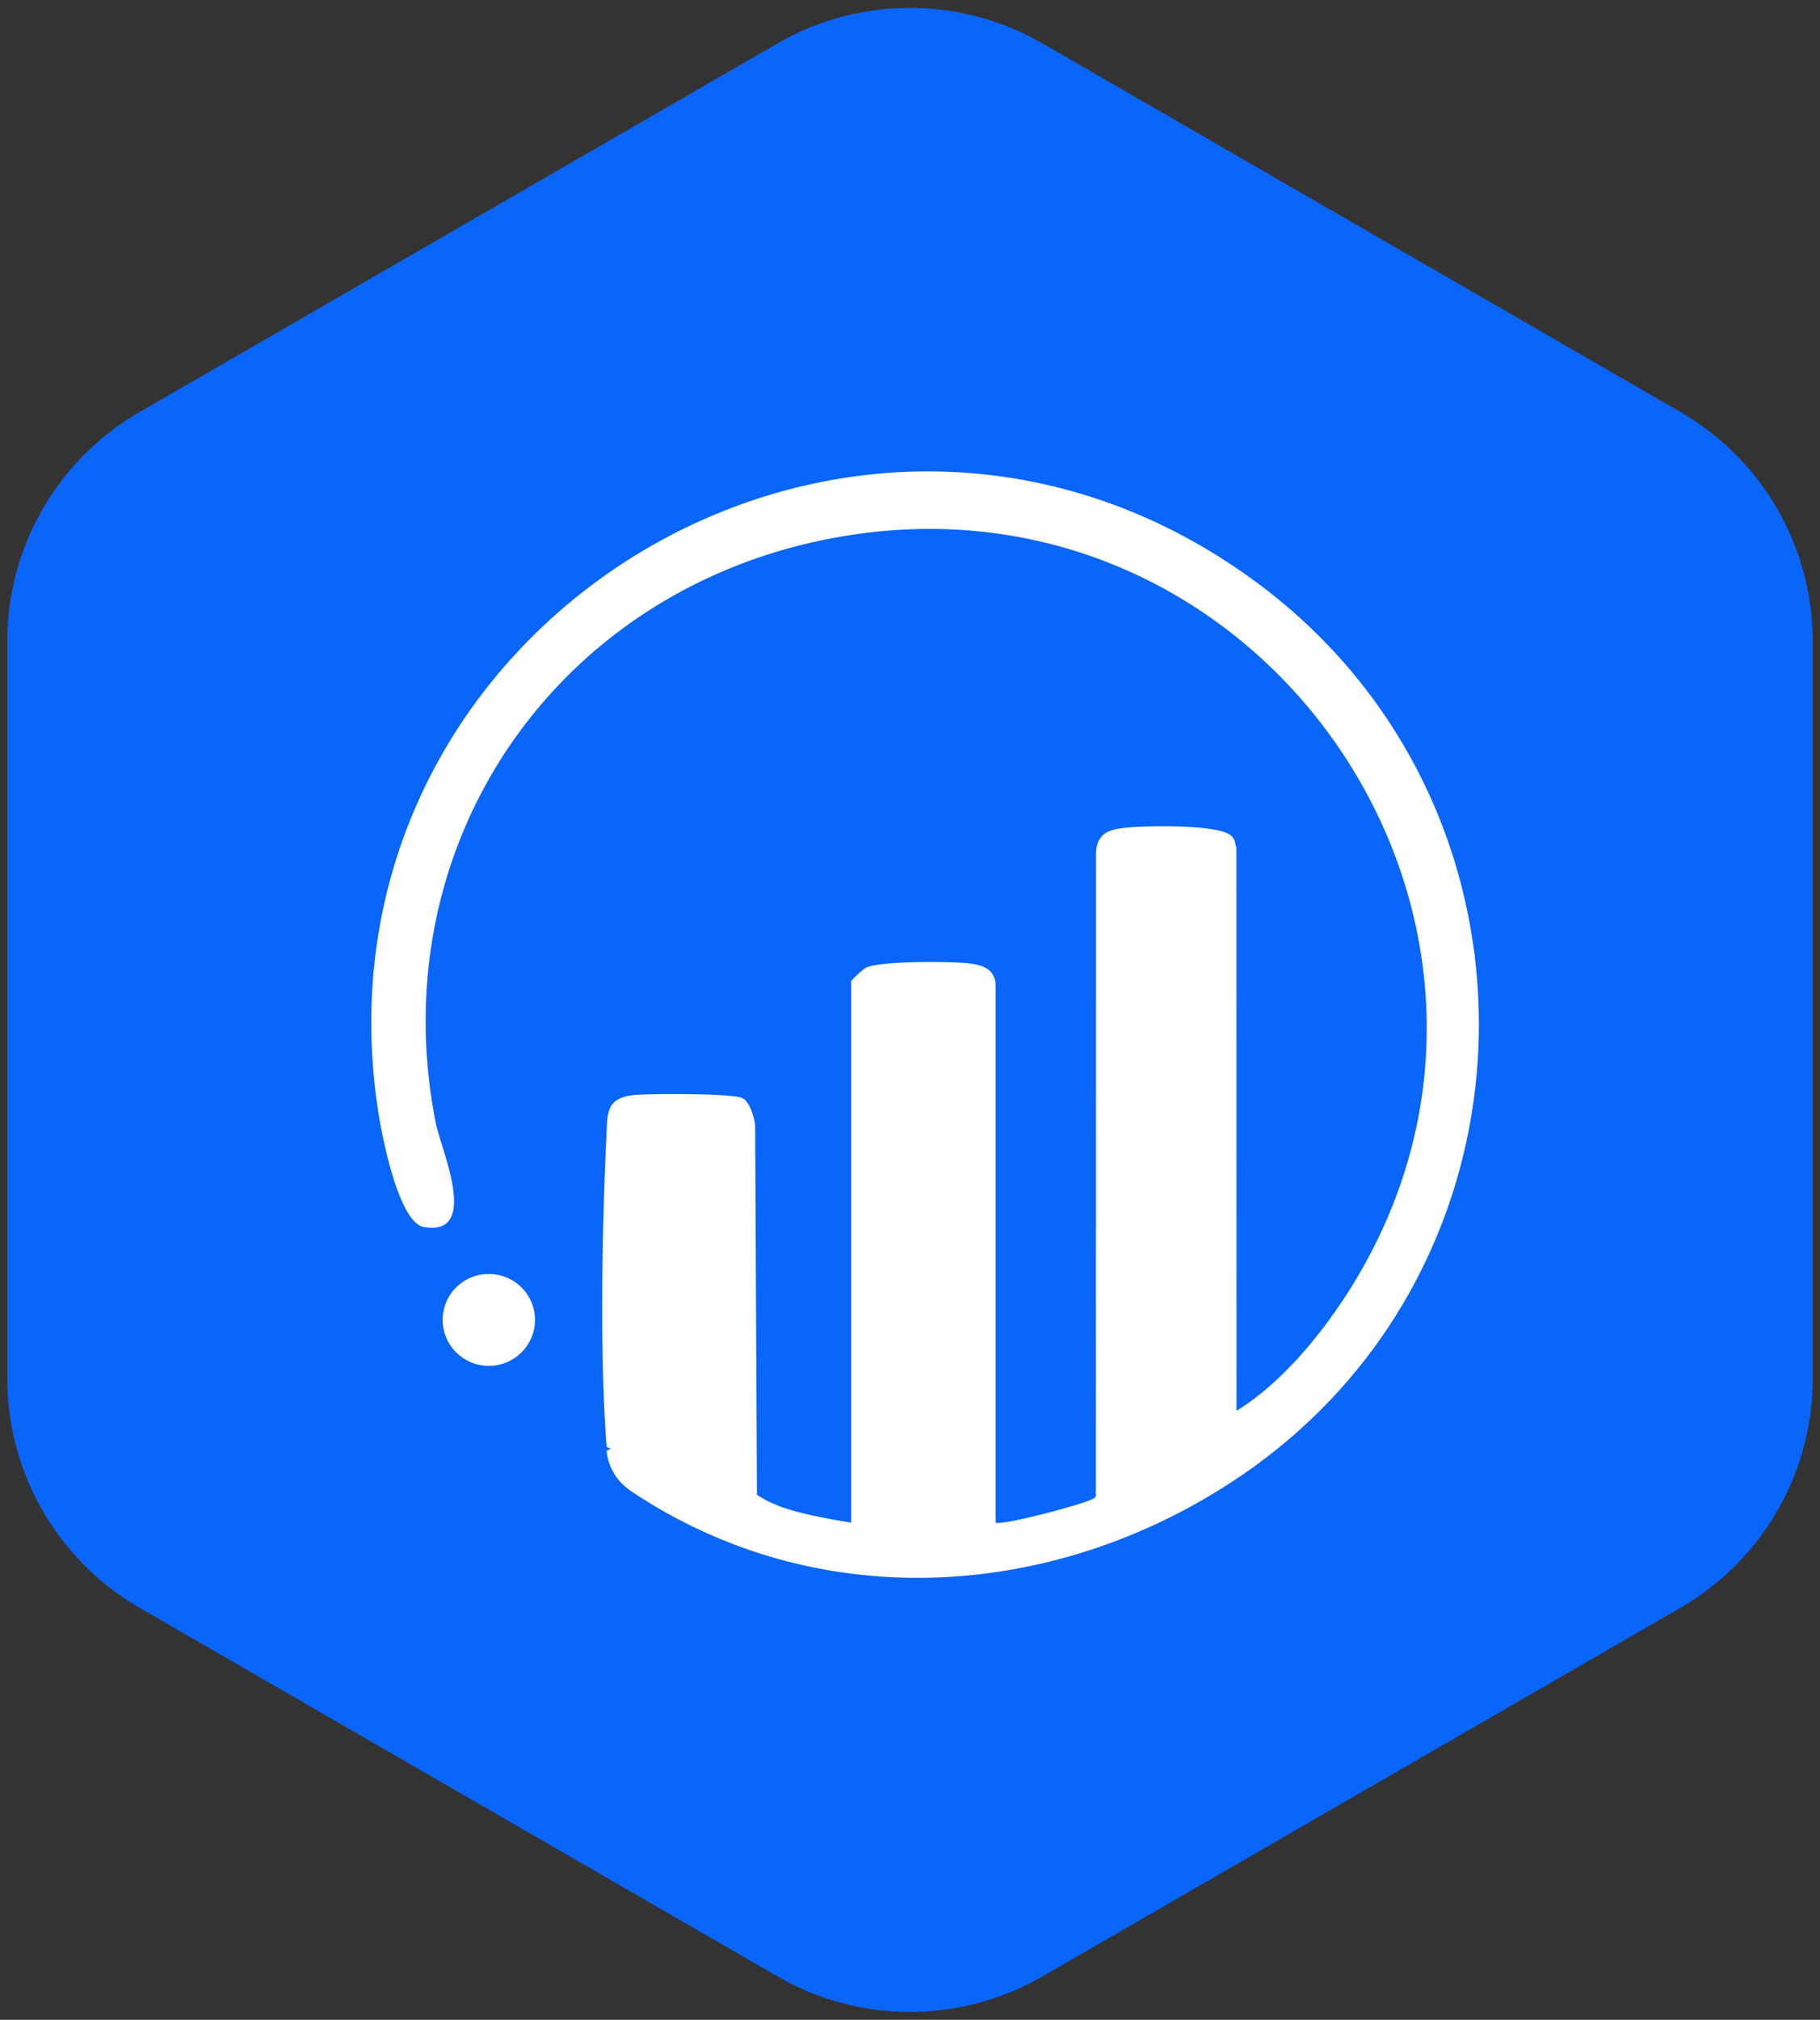 <svg width="55" height="61" viewBox="0 0 55 61" xmlns="http://www.w3.org/2000/svg">
    <rect x="0" y="0" width="55" height="61" fill="#333333" stroke="none"/>
    <g fill="none" fill-rule="evenodd">
        <path d="M31.665 1.404 50.78 12.441a8 8 0 0 1 4 6.928V41.63a8 8 0 0 1-4 6.928L31.5 59.691a8 8 0 0 1-8 0L4.22 48.559a8 8 0 0 1-4-6.928V19.37a8 8 0 0 1 4-6.928L23.5 1.309a8 8 0 0 1 7.733-.147l.1.055a20 20 0 0 1 .332.187z" fill="#0A65F9"/>
        <path d="M37.19 25.228c.16.136.12.234.174.367l.003 19.066c-5.52 3.681-12.668 4.15-18.312.363l-.13-.1a1.624 1.624 0 0 1-.593-1.108l.12-.061-.12-.061c-.211-2.691-.14-6.62-.007-9.355.034-.679-.03-1.164.788-1.262.474-.058 2.977-.058 3.311.081.225.095.368.58.396.821l.054 11.167c.137.081.283.173.427.237l.261.11c.652.24 1.518.384 2.16.494V29.636c0-.03.354-.363.44-.407.412-.21 2.451-.194 3.02-.143.417.038.843.119.905.611v16.29c.242.085 2.653-.556 2.946-.722.153-.085.054-.167.085-.241l.004-19.305c.05-.623.49-.688 1.023-.732.593-.05 2.653-.088 3.045.241zm.702-7.699c9.269 6.766 9.03 20.763-.525 27.132v-2.053c1.31-.801 2.496-2.226 3.325-3.509 7.11-11.02-2.452-25.16-15.352-22.88-8.488 1.5-13.848 9.247-12.17 17.706.15.76 1.35 3.42-.355 3.135-.754-.125-1.248-2.65-1.364-3.356C9.064 18.968 25.735 8.653 37.892 17.53zm-23.12 20.946c.77 0 1.395.621 1.395 1.388 0 .766-.625 1.388-1.395 1.388s-1.395-.622-1.395-1.388c0-.767.625-1.388 1.395-1.388z" fill="#FFF" fill-rule="nonzero"/>
    </g>
</svg>
